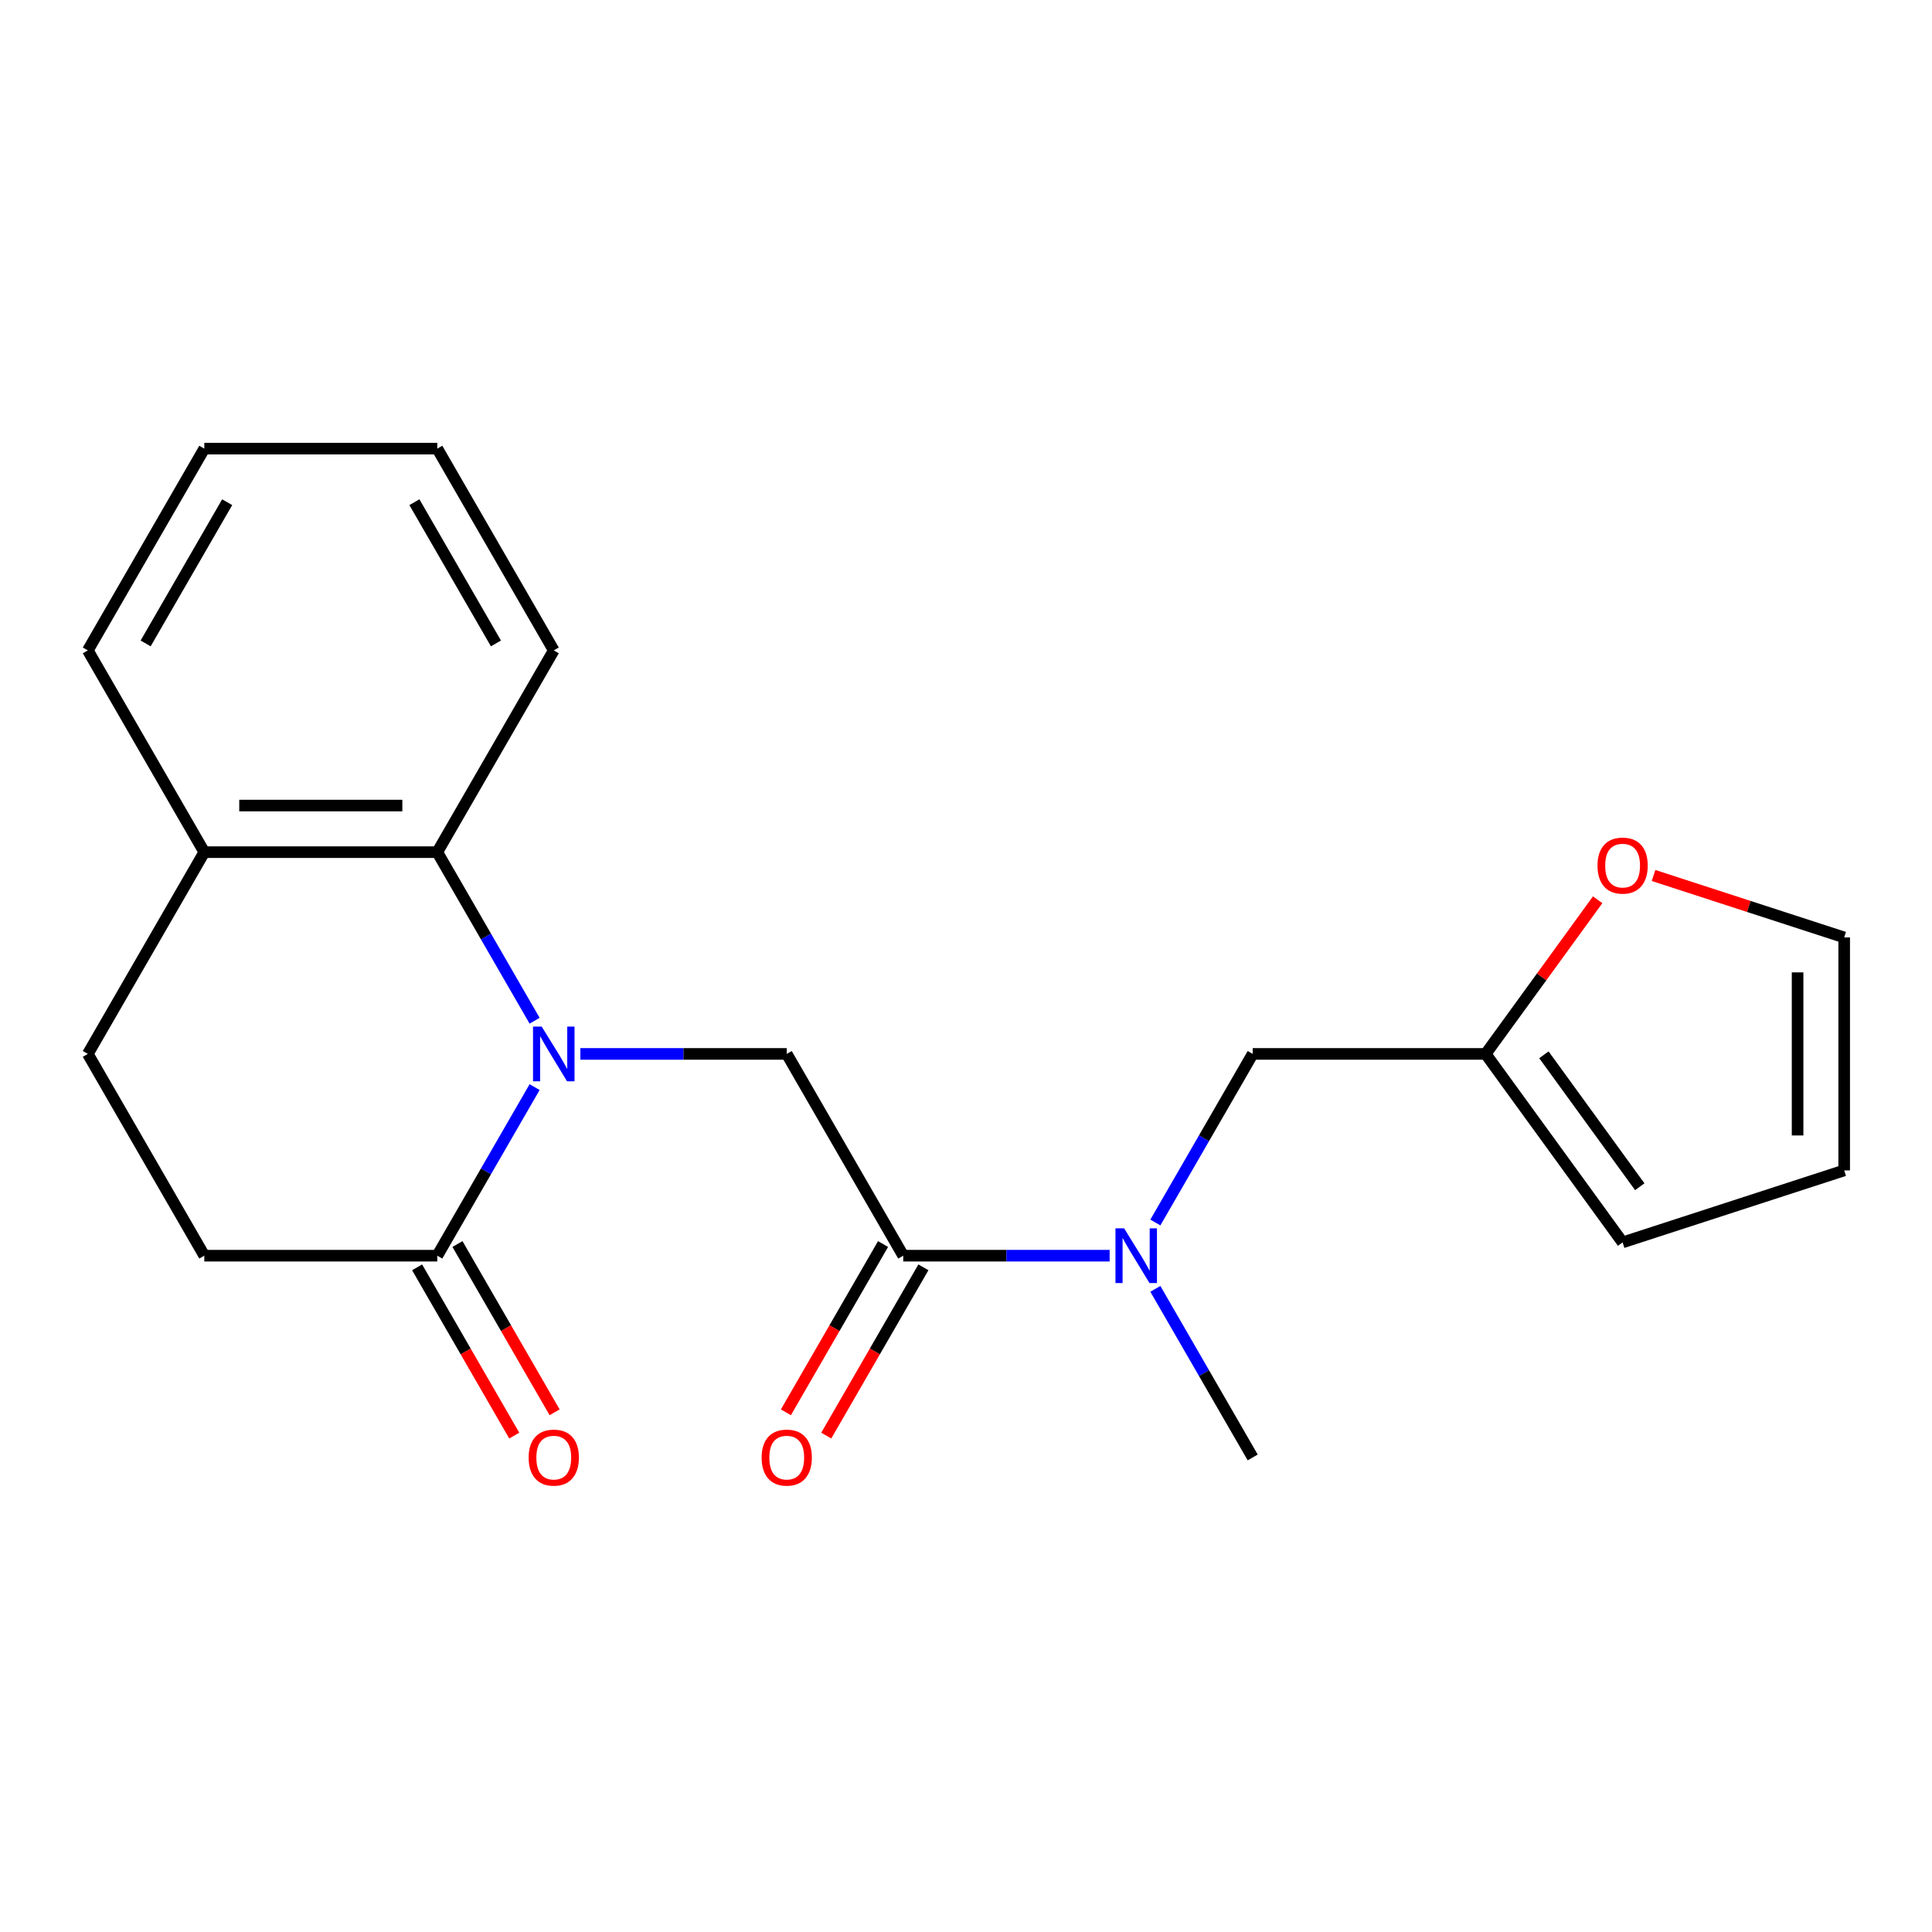 <?xml version='1.0' encoding='iso-8859-1'?>
<svg version='1.1' baseProfile='full'
              xmlns='http://www.w3.org/2000/svg'
                      xmlns:rdkit='http://www.rdkit.org/xml'
                      xmlns:xlink='http://www.w3.org/1999/xlink'
                  xml:space='preserve'
width='1000px' height='1000px' viewBox='0 0 1000 1000'>
<!-- END OF HEADER -->
<rect style='opacity:1.0;fill:#FFFFFF;stroke:none' width='1000' height='1000' x='0' y='0'> </rect>
<path class='bond-0' d='M 300.384,545.507 L 353.801,545.507' style='fill:none;fill-rule:evenodd;stroke:#0000FF;stroke-width:6px;stroke-linecap:butt;stroke-linejoin:miter;stroke-opacity:1' />
<path class='bond-0' d='M 353.801,545.507 L 407.217,545.507' style='fill:none;fill-rule:evenodd;stroke:#000000;stroke-width:6px;stroke-linecap:butt;stroke-linejoin:miter;stroke-opacity:1' />
<path class='bond-1' d='M 276.714,562.682 L 251.525,606.31' style='fill:none;fill-rule:evenodd;stroke:#0000FF;stroke-width:6px;stroke-linecap:butt;stroke-linejoin:miter;stroke-opacity:1' />
<path class='bond-1' d='M 251.525,606.31 L 226.336,649.939' style='fill:none;fill-rule:evenodd;stroke:#000000;stroke-width:6px;stroke-linecap:butt;stroke-linejoin:miter;stroke-opacity:1' />
<path class='bond-3' d='M 276.714,528.332 L 251.525,484.704' style='fill:none;fill-rule:evenodd;stroke:#0000FF;stroke-width:6px;stroke-linecap:butt;stroke-linejoin:miter;stroke-opacity:1' />
<path class='bond-3' d='M 251.525,484.704 L 226.336,441.075' style='fill:none;fill-rule:evenodd;stroke:#000000;stroke-width:6px;stroke-linecap:butt;stroke-linejoin:miter;stroke-opacity:1' />
<path class='bond-2' d='M 407.217,545.507 L 467.511,649.939' style='fill:none;fill-rule:evenodd;stroke:#000000;stroke-width:6px;stroke-linecap:butt;stroke-linejoin:miter;stroke-opacity:1' />
<path class='bond-10' d='M 226.336,649.939 L 105.748,649.939' style='fill:none;fill-rule:evenodd;stroke:#000000;stroke-width:6px;stroke-linecap:butt;stroke-linejoin:miter;stroke-opacity:1' />
<path class='bond-11' d='M 215.893,655.968 L 241.036,699.517' style='fill:none;fill-rule:evenodd;stroke:#000000;stroke-width:6px;stroke-linecap:butt;stroke-linejoin:miter;stroke-opacity:1' />
<path class='bond-11' d='M 241.036,699.517 L 266.178,743.065' style='fill:none;fill-rule:evenodd;stroke:#FF0000;stroke-width:6px;stroke-linecap:butt;stroke-linejoin:miter;stroke-opacity:1' />
<path class='bond-11' d='M 236.779,643.909 L 261.922,687.458' style='fill:none;fill-rule:evenodd;stroke:#000000;stroke-width:6px;stroke-linecap:butt;stroke-linejoin:miter;stroke-opacity:1' />
<path class='bond-11' d='M 261.922,687.458 L 287.065,731.007' style='fill:none;fill-rule:evenodd;stroke:#FF0000;stroke-width:6px;stroke-linecap:butt;stroke-linejoin:miter;stroke-opacity:1' />
<path class='bond-4' d='M 467.511,649.939 L 520.928,649.939' style='fill:none;fill-rule:evenodd;stroke:#000000;stroke-width:6px;stroke-linecap:butt;stroke-linejoin:miter;stroke-opacity:1' />
<path class='bond-4' d='M 520.928,649.939 L 574.344,649.939' style='fill:none;fill-rule:evenodd;stroke:#0000FF;stroke-width:6px;stroke-linecap:butt;stroke-linejoin:miter;stroke-opacity:1' />
<path class='bond-9' d='M 457.068,643.909 L 431.925,687.458' style='fill:none;fill-rule:evenodd;stroke:#000000;stroke-width:6px;stroke-linecap:butt;stroke-linejoin:miter;stroke-opacity:1' />
<path class='bond-9' d='M 431.925,687.458 L 406.782,731.007' style='fill:none;fill-rule:evenodd;stroke:#FF0000;stroke-width:6px;stroke-linecap:butt;stroke-linejoin:miter;stroke-opacity:1' />
<path class='bond-9' d='M 477.954,655.968 L 452.812,699.517' style='fill:none;fill-rule:evenodd;stroke:#000000;stroke-width:6px;stroke-linecap:butt;stroke-linejoin:miter;stroke-opacity:1' />
<path class='bond-9' d='M 452.812,699.517 L 427.669,743.065' style='fill:none;fill-rule:evenodd;stroke:#FF0000;stroke-width:6px;stroke-linecap:butt;stroke-linejoin:miter;stroke-opacity:1' />
<path class='bond-8' d='M 226.336,441.075 L 105.748,441.075' style='fill:none;fill-rule:evenodd;stroke:#000000;stroke-width:6px;stroke-linecap:butt;stroke-linejoin:miter;stroke-opacity:1' />
<path class='bond-8' d='M 208.248,416.957 L 123.836,416.957' style='fill:none;fill-rule:evenodd;stroke:#000000;stroke-width:6px;stroke-linecap:butt;stroke-linejoin:miter;stroke-opacity:1' />
<path class='bond-16' d='M 226.336,441.075 L 286.63,336.643' style='fill:none;fill-rule:evenodd;stroke:#000000;stroke-width:6px;stroke-linecap:butt;stroke-linejoin:miter;stroke-opacity:1' />
<path class='bond-6' d='M 598.015,632.764 L 623.204,589.135' style='fill:none;fill-rule:evenodd;stroke:#0000FF;stroke-width:6px;stroke-linecap:butt;stroke-linejoin:miter;stroke-opacity:1' />
<path class='bond-6' d='M 623.204,589.135 L 648.393,545.507' style='fill:none;fill-rule:evenodd;stroke:#000000;stroke-width:6px;stroke-linecap:butt;stroke-linejoin:miter;stroke-opacity:1' />
<path class='bond-17' d='M 598.015,667.113 L 623.204,710.742' style='fill:none;fill-rule:evenodd;stroke:#0000FF;stroke-width:6px;stroke-linecap:butt;stroke-linejoin:miter;stroke-opacity:1' />
<path class='bond-17' d='M 623.204,710.742 L 648.393,754.371' style='fill:none;fill-rule:evenodd;stroke:#000000;stroke-width:6px;stroke-linecap:butt;stroke-linejoin:miter;stroke-opacity:1' />
<path class='bond-5' d='M 768.98,545.507 L 648.393,545.507' style='fill:none;fill-rule:evenodd;stroke:#000000;stroke-width:6px;stroke-linecap:butt;stroke-linejoin:miter;stroke-opacity:1' />
<path class='bond-7' d='M 768.98,545.507 L 797.963,505.616' style='fill:none;fill-rule:evenodd;stroke:#000000;stroke-width:6px;stroke-linecap:butt;stroke-linejoin:miter;stroke-opacity:1' />
<path class='bond-7' d='M 797.963,505.616 L 826.946,465.724' style='fill:none;fill-rule:evenodd;stroke:#FF0000;stroke-width:6px;stroke-linecap:butt;stroke-linejoin:miter;stroke-opacity:1' />
<path class='bond-12' d='M 768.98,545.507 L 839.86,643.064' style='fill:none;fill-rule:evenodd;stroke:#000000;stroke-width:6px;stroke-linecap:butt;stroke-linejoin:miter;stroke-opacity:1' />
<path class='bond-12' d='M 799.124,545.965 L 848.739,614.255' style='fill:none;fill-rule:evenodd;stroke:#000000;stroke-width:6px;stroke-linecap:butt;stroke-linejoin:miter;stroke-opacity:1' />
<path class='bond-13' d='M 855.875,453.153 L 905.21,469.183' style='fill:none;fill-rule:evenodd;stroke:#FF0000;stroke-width:6px;stroke-linecap:butt;stroke-linejoin:miter;stroke-opacity:1' />
<path class='bond-13' d='M 905.21,469.183 L 954.545,485.213' style='fill:none;fill-rule:evenodd;stroke:#000000;stroke-width:6px;stroke-linecap:butt;stroke-linejoin:miter;stroke-opacity:1' />
<path class='bond-15' d='M 105.748,441.075 L 45.455,545.507' style='fill:none;fill-rule:evenodd;stroke:#000000;stroke-width:6px;stroke-linecap:butt;stroke-linejoin:miter;stroke-opacity:1' />
<path class='bond-18' d='M 105.748,441.075 L 45.455,336.643' style='fill:none;fill-rule:evenodd;stroke:#000000;stroke-width:6px;stroke-linecap:butt;stroke-linejoin:miter;stroke-opacity:1' />
<path class='bond-21' d='M 105.748,649.939 L 45.455,545.507' style='fill:none;fill-rule:evenodd;stroke:#000000;stroke-width:6px;stroke-linecap:butt;stroke-linejoin:miter;stroke-opacity:1' />
<path class='bond-14' d='M 839.86,643.064 L 954.545,605.801' style='fill:none;fill-rule:evenodd;stroke:#000000;stroke-width:6px;stroke-linecap:butt;stroke-linejoin:miter;stroke-opacity:1' />
<path class='bond-23' d='M 954.545,485.213 L 954.545,605.801' style='fill:none;fill-rule:evenodd;stroke:#000000;stroke-width:6px;stroke-linecap:butt;stroke-linejoin:miter;stroke-opacity:1' />
<path class='bond-23' d='M 930.428,503.301 L 930.428,587.713' style='fill:none;fill-rule:evenodd;stroke:#000000;stroke-width:6px;stroke-linecap:butt;stroke-linejoin:miter;stroke-opacity:1' />
<path class='bond-19' d='M 286.63,336.643 L 226.336,232.211' style='fill:none;fill-rule:evenodd;stroke:#000000;stroke-width:6px;stroke-linecap:butt;stroke-linejoin:miter;stroke-opacity:1' />
<path class='bond-19' d='M 256.699,333.037 L 214.494,259.935' style='fill:none;fill-rule:evenodd;stroke:#000000;stroke-width:6px;stroke-linecap:butt;stroke-linejoin:miter;stroke-opacity:1' />
<path class='bond-22' d='M 45.455,336.643 L 105.748,232.211' style='fill:none;fill-rule:evenodd;stroke:#000000;stroke-width:6px;stroke-linecap:butt;stroke-linejoin:miter;stroke-opacity:1' />
<path class='bond-22' d='M 75.385,333.037 L 117.591,259.935' style='fill:none;fill-rule:evenodd;stroke:#000000;stroke-width:6px;stroke-linecap:butt;stroke-linejoin:miter;stroke-opacity:1' />
<path class='bond-20' d='M 226.336,232.211 L 105.748,232.211' style='fill:none;fill-rule:evenodd;stroke:#000000;stroke-width:6px;stroke-linecap:butt;stroke-linejoin:miter;stroke-opacity:1' />
<path  class='atom-0' d='M 280.37 531.347
L 289.65 546.347
Q 290.57 547.827, 292.05 550.507
Q 293.53 553.187, 293.61 553.347
L 293.61 531.347
L 297.37 531.347
L 297.37 559.667
L 293.49 559.667
L 283.53 543.267
Q 282.37 541.347, 281.13 539.147
Q 279.93 536.947, 279.57 536.267
L 279.57 559.667
L 275.89 559.667
L 275.89 531.347
L 280.37 531.347
' fill='#0000FF'/>
<path  class='atom-5' d='M 581.839 635.779
L 591.119 650.779
Q 592.039 652.259, 593.519 654.939
Q 594.999 657.619, 595.079 657.779
L 595.079 635.779
L 598.839 635.779
L 598.839 664.099
L 594.959 664.099
L 584.999 647.699
Q 583.839 645.779, 582.599 643.579
Q 581.399 641.379, 581.039 640.699
L 581.039 664.099
L 577.359 664.099
L 577.359 635.779
L 581.839 635.779
' fill='#0000FF'/>
<path  class='atom-8' d='M 826.86 448.029
Q 826.86 441.229, 830.22 437.429
Q 833.58 433.629, 839.86 433.629
Q 846.14 433.629, 849.5 437.429
Q 852.86 441.229, 852.86 448.029
Q 852.86 454.909, 849.46 458.829
Q 846.06 462.709, 839.86 462.709
Q 833.62 462.709, 830.22 458.829
Q 826.86 454.949, 826.86 448.029
M 839.86 459.509
Q 844.18 459.509, 846.5 456.629
Q 848.86 453.709, 848.86 448.029
Q 848.86 442.469, 846.5 439.669
Q 844.18 436.829, 839.86 436.829
Q 835.54 436.829, 833.18 439.629
Q 830.86 442.429, 830.86 448.029
Q 830.86 453.749, 833.18 456.629
Q 835.54 459.509, 839.86 459.509
' fill='#FF0000'/>
<path  class='atom-10' d='M 394.217 754.451
Q 394.217 747.651, 397.577 743.851
Q 400.937 740.051, 407.217 740.051
Q 413.497 740.051, 416.857 743.851
Q 420.217 747.651, 420.217 754.451
Q 420.217 761.331, 416.817 765.251
Q 413.417 769.131, 407.217 769.131
Q 400.977 769.131, 397.577 765.251
Q 394.217 761.371, 394.217 754.451
M 407.217 765.931
Q 411.537 765.931, 413.857 763.051
Q 416.217 760.131, 416.217 754.451
Q 416.217 748.891, 413.857 746.091
Q 411.537 743.251, 407.217 743.251
Q 402.897 743.251, 400.537 746.051
Q 398.217 748.851, 398.217 754.451
Q 398.217 760.171, 400.537 763.051
Q 402.897 765.931, 407.217 765.931
' fill='#FF0000'/>
<path  class='atom-12' d='M 273.63 754.451
Q 273.63 747.651, 276.99 743.851
Q 280.35 740.051, 286.63 740.051
Q 292.91 740.051, 296.27 743.851
Q 299.63 747.651, 299.63 754.451
Q 299.63 761.331, 296.23 765.251
Q 292.83 769.131, 286.63 769.131
Q 280.39 769.131, 276.99 765.251
Q 273.63 761.371, 273.63 754.451
M 286.63 765.931
Q 290.95 765.931, 293.27 763.051
Q 295.63 760.131, 295.63 754.451
Q 295.63 748.891, 293.27 746.091
Q 290.95 743.251, 286.63 743.251
Q 282.31 743.251, 279.95 746.051
Q 277.63 748.851, 277.63 754.451
Q 277.63 760.171, 279.95 763.051
Q 282.31 765.931, 286.63 765.931
' fill='#FF0000'/>
</svg>
